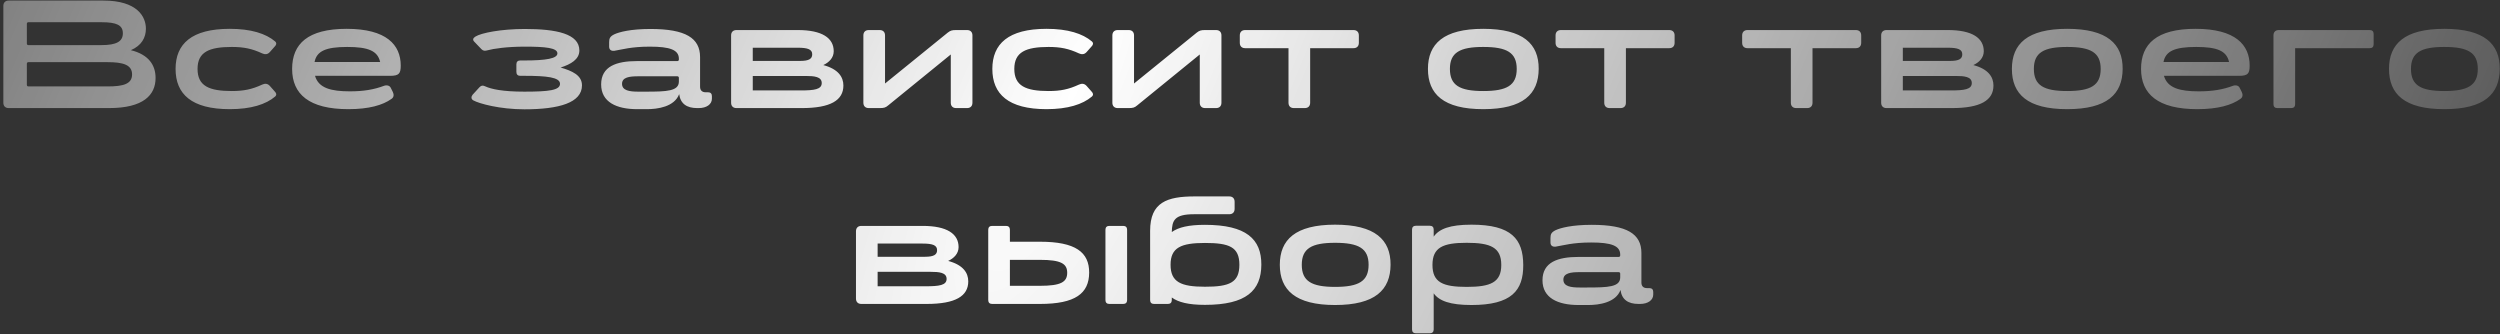 <?xml version="1.0" encoding="UTF-8"?> <svg xmlns="http://www.w3.org/2000/svg" width="651" height="87" viewBox="0 0 651 87" fill="none"><rect x="0" y="0" width="651" height="87" fill="#333333" stroke="none"/> <path d="M2.272 28.145H28.392C37.352 28.145 40.512 24.745 40.512 20.305C40.512 17.026 38.792 14.226 34.072 13.066C36.872 11.866 37.992 9.786 37.992 7.466C37.992 4.346 35.752 0.146 26.912 0.146H2.272C1.392 0.146 0.872 0.666 0.872 1.546V26.745C0.872 27.625 1.392 28.145 2.272 28.145ZM7.392 11.745C7.152 11.745 6.992 11.585 6.992 11.345V6.186C6.992 5.946 7.152 5.786 7.392 5.786H26.432C30.352 5.786 31.992 6.546 31.992 8.666C31.992 10.786 30.352 11.745 26.432 11.745H7.392ZM7.392 22.506C7.152 22.506 6.992 22.346 6.992 22.105V16.585C6.992 16.346 7.152 16.186 7.392 16.186H28.032C32.032 16.186 34.392 16.866 34.392 19.386C34.392 21.866 32.112 22.506 28.032 22.506H7.392ZM71.48 23.745L70.24 22.346C69.6 21.666 68.92 21.745 68.28 22.026C65.6 23.265 63.48 23.706 60.36 23.706C54.44 23.706 51.44 22.386 51.44 17.945C51.44 13.546 54.44 12.226 60.36 12.226C63.48 12.226 65.6 12.665 68.28 13.905C68.92 14.185 69.6 14.265 70.24 13.585L71.48 12.185C71.92 11.745 72.16 11.265 71.64 10.786C69.24 8.746 65.36 7.506 59.84 7.506C49.88 7.506 45.72 11.425 45.72 17.945C45.72 24.506 49.88 28.425 59.84 28.425C65.36 28.425 69.24 27.186 71.64 25.145C72.16 24.666 71.92 24.186 71.48 23.745ZM104.35 17.066C104.35 11.706 100.67 7.506 90.27 7.506C80.15 7.506 76.07 11.425 76.07 17.945C76.07 24.506 80.47 28.425 90.71 28.425C96.07 28.425 99.67 27.386 101.95 25.745C102.63 25.305 102.59 24.546 102.27 23.905L101.71 22.785C101.35 22.186 100.59 22.145 100.11 22.305C97.35 23.346 94.63 23.785 91.11 23.785C86.19 23.785 82.95 22.945 82.03 19.745H101.59C103.91 19.745 104.35 19.145 104.35 17.066ZM90.43 12.226C95.95 12.226 98.35 13.265 98.99 16.145H81.91C82.47 13.306 84.83 12.226 90.43 12.226ZM151.547 22.226C151.547 19.585 148.987 18.465 145.987 17.585C148.627 16.745 150.867 15.466 150.867 13.146C150.867 8.786 144.867 7.546 136.667 7.546C130.387 7.546 125.307 8.586 123.827 9.506C123.187 9.906 122.987 10.345 123.507 10.866L125.387 12.825C125.867 13.306 126.347 13.265 126.907 13.105C128.507 12.665 132.027 12.146 136.667 12.146C142.067 12.146 145.147 12.466 145.147 13.905C145.147 15.226 142.227 15.745 136.627 15.745H135.467C134.827 15.745 134.467 16.105 134.467 16.745V18.745C134.467 19.386 134.827 19.745 135.467 19.745H136.667C142.267 19.745 145.827 20.105 145.827 21.826C145.827 23.506 142.907 23.866 136.547 23.866C130.947 23.866 127.947 23.226 126.307 22.465C125.787 22.226 125.347 22.186 124.867 22.706L123.067 24.666C122.667 25.186 122.627 25.785 123.267 26.145C124.787 26.985 130.147 28.465 136.547 28.465C145.627 28.465 151.547 26.745 151.547 22.226ZM165.899 28.425H168.499C171.219 28.425 175.619 27.826 176.859 24.506C177.179 27.026 178.859 28.145 181.539 28.145H181.939C184.019 28.145 185.379 27.145 185.379 25.706V25.026C185.379 24.386 185.019 24.026 184.379 24.026H183.739C182.859 24.026 182.299 23.546 182.299 22.585V14.866C182.299 9.906 178.539 7.546 169.379 7.546C164.179 7.546 161.219 8.346 159.939 8.946C158.819 9.506 158.619 10.025 158.619 11.025V12.146C158.619 13.105 159.339 13.306 159.979 13.226C161.979 12.905 164.339 12.146 169.219 12.146C174.459 12.146 176.779 12.986 176.779 15.306V15.505C176.779 15.745 176.619 15.905 176.379 15.905H165.899C160.539 15.905 156.539 17.265 156.539 21.985C156.539 26.585 160.539 28.425 165.899 28.425ZM166.179 23.866C163.939 23.866 161.979 23.585 161.979 21.826C161.979 20.105 163.939 19.866 166.179 19.866H176.379C176.619 19.866 176.779 20.026 176.779 20.265V21.226C176.779 23.745 173.619 23.866 168.179 23.866H166.179ZM191.78 28.145H208.78C216.3 28.145 219.62 26.105 219.62 22.265C219.62 20.066 218.3 17.985 214.38 16.945C215.86 16.265 217.1 15.066 217.1 13.345C217.1 9.906 214.1 7.826 207.74 7.826H191.78C190.9 7.826 190.38 8.346 190.38 9.226V26.745C190.38 27.625 190.9 28.145 191.78 28.145ZM196.02 15.866V12.425H207.74C210.38 12.425 211.5 12.866 211.5 14.146C211.5 15.265 210.74 15.866 208.34 15.866H196.02ZM196.02 23.546V19.785H209.82C211.98 19.785 213.98 19.945 213.98 21.625C213.98 23.305 211.98 23.546 208.54 23.546H196.02ZM226.222 7.826C225.342 7.826 224.822 8.346 224.822 9.226V26.745C224.822 27.625 225.342 28.145 226.222 28.145H229.062C230.142 28.145 230.622 28.026 231.262 27.465L247.582 14.185V26.745C247.582 27.625 248.102 28.145 248.982 28.145H251.822C252.702 28.145 253.222 27.625 253.222 26.745V9.226C253.222 8.346 252.702 7.826 251.822 7.826H248.982C247.902 7.826 247.502 7.946 246.782 8.506L230.462 21.745V9.226C230.462 8.346 229.942 7.826 229.062 7.826H226.222ZM284.165 23.745L282.925 22.346C282.285 21.666 281.605 21.745 280.965 22.026C278.285 23.265 276.165 23.706 273.045 23.706C267.125 23.706 264.125 22.386 264.125 17.945C264.125 13.546 267.125 12.226 273.045 12.226C276.165 12.226 278.285 12.665 280.965 13.905C281.605 14.185 282.285 14.265 282.925 13.585L284.165 12.185C284.605 11.745 284.845 11.265 284.325 10.786C281.925 8.746 278.045 7.506 272.525 7.506C262.565 7.506 258.405 11.425 258.405 17.945C258.405 24.506 262.565 28.425 272.525 28.425C278.045 28.425 281.925 27.186 284.325 25.145C284.845 24.666 284.605 24.186 284.165 23.745ZM291.062 7.826C290.182 7.826 289.662 8.346 289.662 9.226V26.745C289.662 27.625 290.182 28.145 291.062 28.145H293.902C294.982 28.145 295.462 28.026 296.102 27.465L312.422 14.185V26.745C312.422 27.625 312.942 28.145 313.822 28.145H316.662C317.542 28.145 318.062 27.625 318.062 26.745V9.226C318.062 8.346 317.542 7.826 316.662 7.826H313.822C312.742 7.826 312.342 7.946 311.622 8.506L295.302 21.745V9.226C295.302 8.346 294.782 7.826 293.902 7.826H291.062ZM352.445 7.826H324.245C323.365 7.826 322.845 8.346 322.845 9.226V11.146C322.845 12.025 323.365 12.546 324.245 12.546H335.525V26.745C335.525 27.625 336.045 28.145 336.925 28.145H339.765C340.645 28.145 341.165 27.625 341.165 26.745V12.546H352.445C353.325 12.546 353.845 12.025 353.845 11.146V9.226C353.845 8.346 353.325 7.826 352.445 7.826ZM386.236 28.425C396.636 28.425 400.636 24.506 400.676 17.945C400.716 11.425 396.636 7.506 386.236 7.506C375.876 7.506 371.836 11.425 371.836 17.945C371.836 24.506 375.876 28.425 386.236 28.425ZM386.236 23.706C380.116 23.706 377.556 22.226 377.556 17.945C377.556 13.706 380.116 12.226 386.236 12.226C392.396 12.226 394.956 13.706 394.956 17.945C394.956 22.226 392.396 23.706 386.236 23.706ZM434.667 7.826H406.467C405.587 7.826 405.067 8.346 405.067 9.226V11.146C405.067 12.025 405.587 12.546 406.467 12.546H417.747V26.745C417.747 27.625 418.267 28.145 419.147 28.145H421.987C422.867 28.145 423.387 27.625 423.387 26.745V12.546H434.667C435.547 12.546 436.067 12.025 436.067 11.146V9.226C436.067 8.346 435.547 7.826 434.667 7.826ZM483.258 7.826H455.058C454.178 7.826 453.658 8.346 453.658 9.226V11.146C453.658 12.025 454.178 12.546 455.058 12.546H466.338V26.745C466.338 27.625 466.858 28.145 467.738 28.145H470.578C471.458 28.145 471.978 27.625 471.978 26.745V12.546H483.258C484.138 12.546 484.658 12.025 484.658 11.146V9.226C484.658 8.346 484.138 7.826 483.258 7.826ZM491.256 28.145H508.256C515.776 28.145 519.096 26.105 519.096 22.265C519.096 20.066 517.776 17.985 513.856 16.945C515.336 16.265 516.576 15.066 516.576 13.345C516.576 9.906 513.576 7.826 507.216 7.826H491.256C490.376 7.826 489.856 8.346 489.856 9.226V26.745C489.856 27.625 490.376 28.145 491.256 28.145ZM495.496 15.866V12.425H507.216C509.856 12.425 510.976 12.866 510.976 14.146C510.976 15.265 510.216 15.866 507.816 15.866H495.496ZM495.496 23.546V19.785H509.296C511.456 19.785 513.456 19.945 513.456 21.625C513.456 23.305 511.456 23.546 508.016 23.546H495.496ZM538.298 28.425C548.698 28.425 552.698 24.506 552.738 17.945C552.778 11.425 548.698 7.506 538.298 7.506C527.938 7.506 523.898 11.425 523.898 17.945C523.898 24.506 527.938 28.425 538.298 28.425ZM538.298 23.706C532.178 23.706 529.618 22.226 529.618 17.945C529.618 13.706 532.178 12.226 538.298 12.226C544.458 12.226 547.018 13.706 547.018 17.945C547.018 22.226 544.458 23.706 538.298 23.706ZM585.81 17.066C585.81 11.706 582.13 7.506 571.73 7.506C561.61 7.506 557.53 11.425 557.53 17.945C557.53 24.506 561.93 28.425 572.17 28.425C577.53 28.425 581.13 27.386 583.41 25.745C584.09 25.305 584.05 24.546 583.73 23.905L583.17 22.785C582.81 22.186 582.05 22.145 581.57 22.305C578.81 23.346 576.09 23.785 572.57 23.785C567.65 23.785 564.41 22.945 563.49 19.745H583.05C585.37 19.745 585.81 19.145 585.81 17.066ZM571.89 12.226C577.41 12.226 579.81 13.265 580.45 16.145H563.37C563.93 13.306 566.29 12.226 571.89 12.226ZM593.014 28.145H596.654C597.294 28.145 597.654 27.785 597.654 27.145V12.546H617.094C617.734 12.546 618.094 12.185 618.094 11.546V8.826C618.094 8.186 617.734 7.826 617.094 7.826H593.414C592.534 7.826 592.014 8.346 592.014 9.226V27.145C592.014 27.785 592.374 28.145 593.014 28.145ZM636.497 28.425C646.897 28.425 650.897 24.506 650.937 17.945C650.977 11.425 646.897 7.506 636.497 7.506C626.137 7.506 622.097 11.425 622.097 17.945C622.097 24.506 626.137 28.425 636.497 28.425ZM636.497 23.706C630.377 23.706 627.817 22.226 627.817 17.945C627.817 13.706 630.377 12.226 636.497 12.226C642.657 12.226 645.217 13.706 645.217 17.945C645.217 22.226 642.657 23.706 636.497 23.706ZM224.296 79.145H241.296C248.816 79.145 252.136 77.106 252.136 73.266C252.136 71.066 250.816 68.986 246.896 67.945C248.376 67.266 249.616 66.066 249.616 64.346C249.616 60.906 246.616 58.825 240.256 58.825H224.296C223.416 58.825 222.896 59.346 222.896 60.225V77.746C222.896 78.626 223.416 79.145 224.296 79.145ZM228.536 66.865V63.425H240.256C242.896 63.425 244.016 63.865 244.016 65.145C244.016 66.266 243.256 66.865 240.856 66.865H228.536ZM228.536 74.546V70.785H242.336C244.496 70.785 246.496 70.945 246.496 72.626C246.496 74.305 244.496 74.546 241.056 74.546H228.536ZM270.818 62.946H262.978V59.825C262.978 59.185 262.618 58.825 261.978 58.825H258.338C257.698 58.825 257.338 59.185 257.338 59.825V78.145C257.338 78.785 257.698 79.145 258.338 79.145H270.818C280.058 79.145 283.578 76.385 283.618 71.025C283.658 65.665 280.058 62.946 270.818 62.946ZM292.498 58.825H288.858C288.218 58.825 287.858 59.185 287.858 59.825V78.145C287.858 78.785 288.218 79.145 288.858 79.145H292.498C293.138 79.145 293.498 78.785 293.498 78.145V59.825C293.498 59.185 293.138 58.825 292.498 58.825ZM270.818 74.425H262.978V67.665H270.818C276.298 67.665 277.898 68.665 277.898 71.025C277.898 73.425 276.298 74.425 270.818 74.425ZM313.774 58.545C309.534 58.545 306.854 59.185 305.134 60.425C305.214 57.425 305.774 55.785 310.934 55.785H320.094C320.974 55.785 321.494 55.266 321.494 54.386V52.545C321.494 51.666 320.974 51.145 320.094 51.145H311.134C303.894 51.145 299.494 52.666 299.494 60.105V78.145C299.494 78.785 299.854 79.145 300.494 79.145H304.134C304.774 79.145 305.134 78.785 305.134 78.145V77.466C306.814 78.706 309.494 79.385 313.774 79.385C324.534 79.385 328.414 75.665 328.454 68.945C328.494 62.266 324.534 58.545 313.774 58.545ZM313.774 74.665C307.534 74.665 304.814 73.466 304.814 68.945C304.814 64.466 307.534 63.266 313.774 63.266C320.094 63.266 322.734 64.305 322.734 68.945C322.734 73.626 320.094 74.665 313.774 74.665ZM347.663 79.425C358.063 79.425 362.063 75.505 362.103 68.945C362.143 62.425 358.063 58.505 347.663 58.505C337.303 58.505 333.263 62.425 333.263 68.945C333.263 75.505 337.303 79.425 347.663 79.425ZM347.663 74.706C341.543 74.706 338.983 73.225 338.983 68.945C338.983 64.706 341.543 63.225 347.663 63.225C353.823 63.225 356.383 64.706 356.383 68.945C356.383 73.225 353.823 74.706 347.663 74.706ZM396.654 68.986C396.614 62.266 393.614 58.505 383.174 58.505C377.494 58.505 374.734 59.626 373.334 61.626V59.785C373.334 59.145 372.974 58.785 372.334 58.785H368.694C368.054 58.785 367.694 59.145 367.694 59.785V85.785C367.694 86.425 368.054 86.785 368.694 86.785H372.334C372.974 86.785 373.334 86.425 373.334 85.785V76.385C374.734 78.346 377.574 79.425 383.174 79.425C393.614 79.425 396.694 75.665 396.654 68.986ZM381.934 74.706C375.734 74.706 373.014 73.546 373.014 68.986C373.014 64.425 375.734 63.225 381.934 63.225C388.134 63.225 390.934 64.425 390.934 68.986C390.934 73.546 388.134 74.706 381.934 74.706ZM411.023 79.425H413.623C416.343 79.425 420.743 78.826 421.983 75.505C422.303 78.025 423.983 79.145 426.663 79.145H427.063C429.143 79.145 430.503 78.145 430.503 76.706V76.025C430.503 75.385 430.143 75.025 429.503 75.025H428.863C427.983 75.025 427.423 74.546 427.423 73.585V65.865C427.423 60.906 423.663 58.545 414.503 58.545C409.303 58.545 406.343 59.346 405.063 59.946C403.943 60.505 403.743 61.026 403.743 62.026V63.145C403.743 64.106 404.463 64.305 405.103 64.225C407.103 63.906 409.463 63.145 414.343 63.145C419.583 63.145 421.903 63.986 421.903 66.305V66.505C421.903 66.746 421.743 66.906 421.503 66.906H411.023C405.663 66.906 401.663 68.266 401.663 72.986C401.663 77.585 405.663 79.425 411.023 79.425ZM411.303 74.865C409.063 74.865 407.103 74.585 407.103 72.826C407.103 71.106 409.063 70.865 411.303 70.865H421.503C421.743 70.865 421.903 71.025 421.903 71.266V72.225C421.903 74.746 418.743 74.865 413.303 74.865H411.303Z" fill="url(#paint0_radial_229_969)"></path> <defs> <radialGradient id="paint0_radial_229_969" cx="0" cy="0" r="1" gradientUnits="userSpaceOnUse" gradientTransform="translate(278.525 25.079) rotate(25.264) scale(432.871 1587.2)"> <stop stop-color="white"></stop> <stop offset="1" stop-color="white" stop-opacity="0"></stop> </radialGradient> </defs> </svg> 